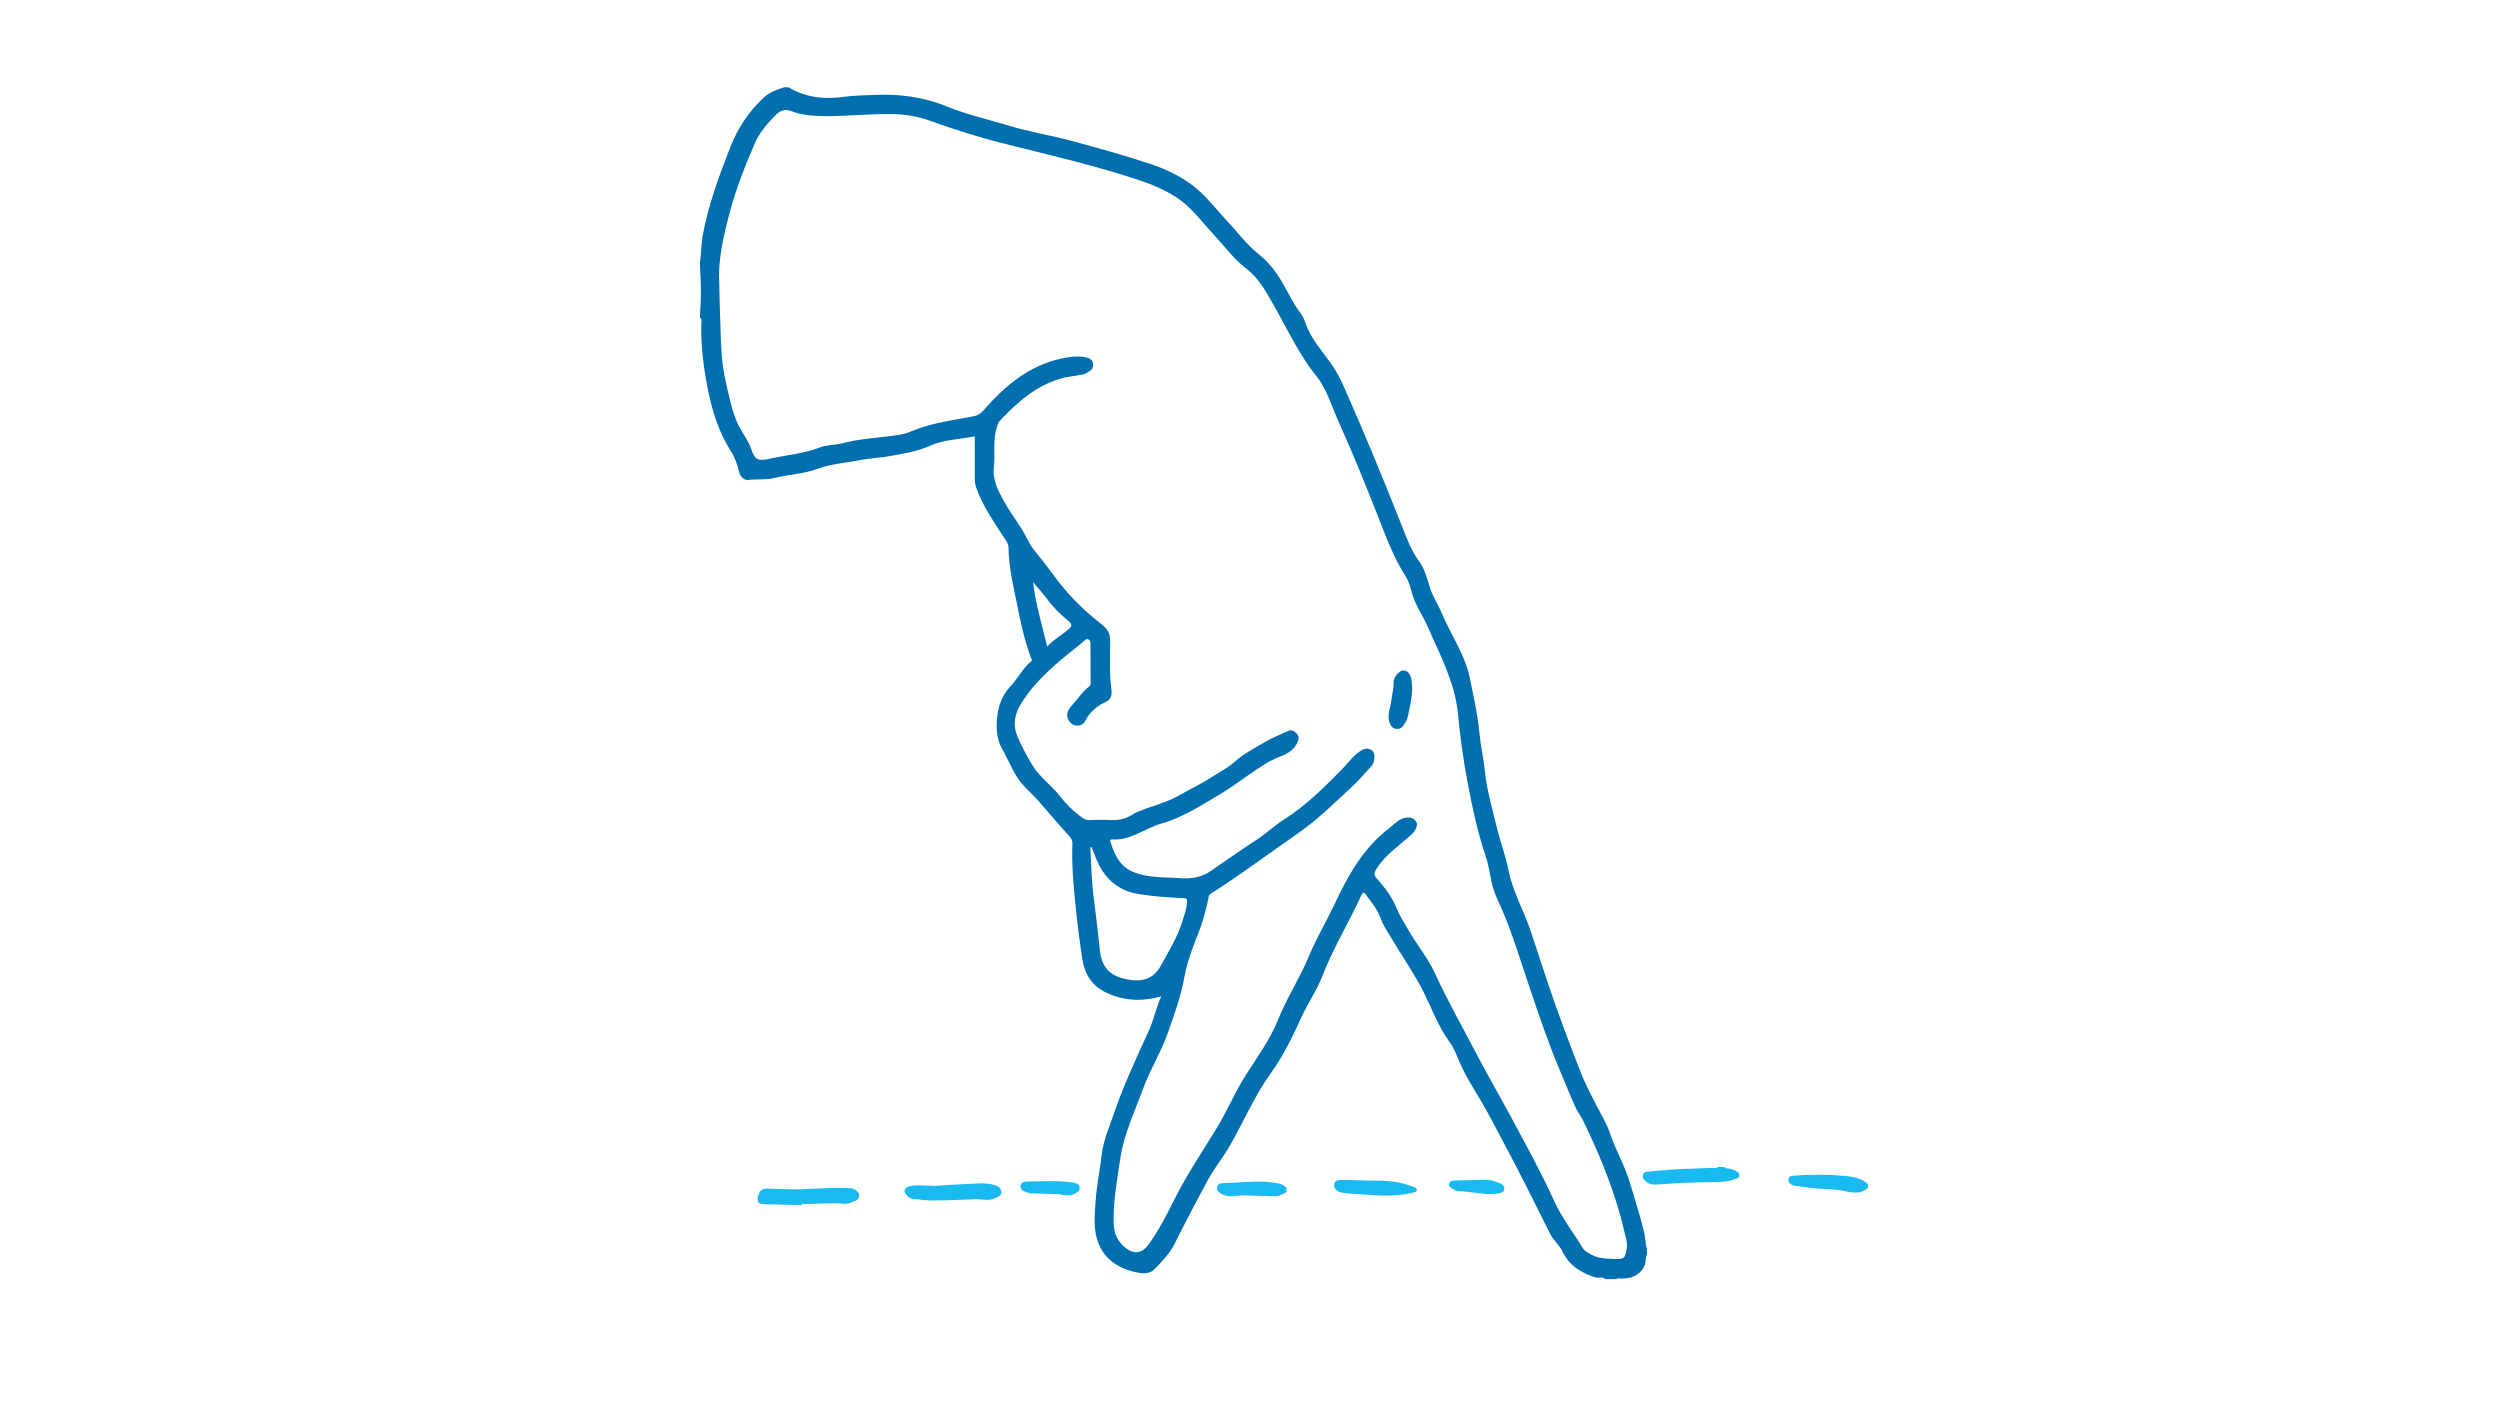 <?xml version="1.0" encoding="utf-8"?>
<!-- Generator: Adobe Illustrator 19.2.0, SVG Export Plug-In . SVG Version: 6.00 Build 0)  -->
<svg version="1.1" xmlns="http://www.w3.org/2000/svg" xmlns:xlink="http://www.w3.org/1999/xlink" x="0px" y="0px"
	 viewBox="0 0 1920 1080" style="enable-background:new 0 0 1920 1080;" xml:space="preserve">
<style type="text/css">
	.st0{fill:#006FB0;}
	.st1{fill:#18BAF0;}
</style>
<g id="Main">
	<path class="st0" d="M1263.6,952.7c-0.4-1.8-0.3-3.6-0.7-5.4c-3-13.1-7.3-25.9-11.1-38.8c-3.8-13.1-10.8-24.7-15.1-37.5
		c-1.3-3.9-3-7.6-4.9-11.3c-6.5-12.2-13.1-24.2-18.2-37.1c-8.6-22.2-17.1-44.3-24.6-66.9c-4.4-13.4-8.9-26.8-13.3-40.2
		c-5.3-16.1-14-30.8-17.3-47.6c-2.1-10.9-6.2-21.5-8.8-32.2c-3.4-14.3-7.7-28.6-9.2-43.4c-1-9.8-3.3-19.5-4.2-29.4
		c-1.3-14.1-4.5-27.9-7.3-41.8c-3.7-18.5-14.7-33.5-21.7-50.4c-2.6-6.2-6.5-11.9-8.6-18.2c-2.4-7.3-4-14.9-8.7-21.3
		c-6.2-8.5-9.7-18.3-13.5-27.9c-14-35.5-28.6-70.8-44-105.6c-2.9-6.6-6.2-13-10.5-19c-6.8-9.5-14.8-18.3-18.9-29.5
		c-1.1-3.1-2.2-6.2-4.3-8.9c-5.6-7.2-9.3-15.5-13.9-23.4c-5-8.6-11.2-16.3-18.7-22.2c-8.9-7-15.2-16-22.8-24
		c-6.9-7.3-13.2-15.4-20.4-22.3c-11.4-11-25.6-18-40.4-22.8c-19.6-6.5-39.6-12-59.5-17.4c-16-4.3-32.5-6.9-48.3-11.7
		c-15.8-4.8-32-8.4-47.4-14.7c-17.8-7.3-36.5-9.8-55.8-8.9c-7.6,0.4-15.3,0.3-22.8,1.4c-15.2,2.2-29.7,0.8-43.2-7.3c-1,0-2,0-3,0
		c-5.7,1.8-11.5,3.7-15.9,7.9c-11.6,10.8-20.2,23.8-25.9,38.5c-8.6,22.1-16.9,44.4-21.1,68c-1.2,6.6-0.9,13.2-2,19.6
		c0,1.3,0,2.7,0,4c0.9,12.3,0.9,24.7,0,37c0,0.7,0,1.3,0,2c1.8,1,1,2.7,1,4c-0.4,17,1.6,33.6,4.9,50.3c3.4,17.1,8.3,33.4,17.8,48.2
		c3,4.6,5,10.1,6.2,15.5c1,4.5,4.2,7,7.3,6.6c6.4-0.9,12.9,0.2,19.3-1.4c11-2.8,22.5-3,33.3-7c11.2-4.1,23.1-4.8,34.7-7.1
		c6.8-1.3,13.8-1.5,20.6-2.7c10.8-2,21.6-3.5,31.9-8.2c10.6-4.7,22.4-4.7,34-7.1c0,11.1,0,21.9,0,32.8c0,2.9,0.7,5.5,1.7,8.2
		c5,13.3,13,24.8,20.7,36.6c1.5,2.3,3.4,4.6,3.5,7.5c0.2,15.3,3.8,30.2,6.8,45c2.7,13.4,5.6,27,10.5,40c0.4,0.9,1.3,1.5,0,2.7
		c-6.7,5.9-10.7,14-16.7,20.3c-11,11.5-12,35.3-6.1,45.7c3.3,5.9,6.1,12.1,9.3,18.1c2.4,4.5,5.2,8.7,8.9,12.5
		c3.5,3.7,7.3,7.1,10.7,11c7.6,8.7,15,17.6,22.8,26.1c1.9,2.1,3.1,3.6,2.9,6.6c-0.6,16.1,0.8,32.2,2.5,48.2
		c1.4,13.6,3.1,27.3,5.2,40.8c1.7,11,7.6,20,17.8,24.9c13.6,6.6,27.9,7.4,42.8,3c-4,8.4-5.6,17.7-9.5,26.2
		c-9.6,21.1-19.5,42.1-27,64.1c-3.4,10.1-7.9,20.1-9.2,30.7c-1.5,12.6-4.1,25.1-4.9,37.8c-0.5,8.1-1.3,16.3,0.4,24.4
		c3.3,15.8,14,24.7,29.1,28.4c5.2,1.3,11.5,2.4,15.7-1.8c5.7-5.8,11.7-12,15.3-19.1c8.4-16.8,17.1-33.5,26.1-50
		c5.1-9.3,11.9-17.5,17.1-26.7c10.4-18.3,18.7-37.9,31.1-55.1c9.9-13.6,16.9-28.7,23.9-43.8c4.8-10.4,11.4-19.8,15.5-30.4
		c8.3-21.6,20.5-41.3,30-62.3c1-2.1,1.9-2.6,3.4-0.5c4.3,5.8,9,11.4,11.5,18.4c1.9,5.5,5.3,10.1,8.2,15.1
		c8.1,13.9,17.6,27.1,24.8,41.6c6.3,12.7,11.2,26.1,19.5,37.7c2.2,3,4,6.3,5.5,9.9c3.8,9.5,8.4,18.6,13.9,27.3
		c8,12.7,14.8,26,21.8,39.2c12.5,23.4,24.4,47.2,36.2,71c2.6,5.3,7.4,9,9.8,14.2c5.2,10.8,14.2,16,24.9,19.6
		c2.6,0.9,5.6-1.1,7.9,1.4c2.7,0,5.3,0,8,0c1.9-1.1,4-0.3,6-0.5c7.9-0.2,13.8-4,16.3-10.4c1-2.6,0.4-5.5,1.7-8.1c0-1.7,0-3.3,0-5
		C1263.3,956.4,1264.4,954.4,1263.6,952.7z M863.6,751.7c-14-3.3-18.1-11.5-19.2-24.5c-0.8-9.1-2.1-18.1-3.1-27.1
		c-0.9-7.5-2-15.1-2.5-22.6c-0.7-8.9-1-17.9-1.4-26.8c0.3,0,0.6,0,0.9-0.1c1.4,3.5,2.7,7,4.2,10.4c4.4,10.4,11.6,18.4,21.8,22.8
		c5.8,2.5,12.4,3.2,18.8,4c8.7,1.1,17.5,1.6,26.2,2c2.5,0.1,2.4,1.1,2.3,2.9c-0.1,5.4-2.2,10.3-3.7,15.3
		c-3.7,12-10.4,22.7-16.4,33.6C885.8,752,876.9,754.9,863.6,751.7z M1249.3,959.1c-1.3,7-1.6,7.9-8.3,7.8
		c-7.2-0.2-14.5-0.2-20.9-4.5c-1.7-1.1-3.5-2.2-4.5-3.8c-7.1-12-15.9-22.8-21.8-35.8c-9.3-20.7-20.4-40.7-31.1-60.8
		c-9.6-18.1-20-35.7-29.4-53.8c-10.5-20.2-21.7-39.9-31.2-60.6c-5.7-12.4-14.6-22.8-21.2-34.6c-2.7-4.9-5.9-9.5-8-14.8
		c-3.5-8.7-8.9-16.2-15.2-23.1c-2.2-2.4-2.8-4.1-0.9-7.3c5.7-9.5,14.5-15.9,22.6-22.9c2.8-2.4,5.8-4.4,7.6-7.8
		c1.1-2.2,2-4.3,0.3-6.5c-1.7-2.3-3.9-3-6.9-2.7c-6.1,0.6-9.5,5.1-13.7,8.3c-19.9,15.3-31.6,36.5-42,58.7
		c-6.4,13.5-14.1,26.4-19.8,40.2c-7,16.8-17,32-23.7,48.8c-6.1,15.2-15.8,28.1-24.4,41.7c-8.3,13.2-14.3,27.5-22.3,40.7
		c-10.9,17.9-22.7,35.2-32.1,54c-6.1,12.2-12.3,24.4-20.3,35.5c-5,6.9-11.3,7.8-18,2.3c-5.8-4.8-8.6-10.7-8.8-18.5
		c-0.5-16.7,2.6-32.9,5-49.3c2.7-19.1,11.1-36.3,17.6-54.2c5.3-14.5,13.6-27.7,18.8-42.3c5.1-14.3,10.3-28.7,13-43.9
		c2.2-12.3,7.1-24.2,11.7-36c3-7.8,4.9-16,6.7-24.2c0.3-1.2,0.1-2.2,1.6-3.2c23.3-14.9,45.4-31.4,68.1-47.2
		c14.6-10.2,27-22.6,39.9-34.5c5.4-4.9,10.1-10.6,15.1-15.9c2.4-2.5,2.9-5.6,2.8-8.7c-0.2-4.4-5.1-6.6-9.3-4.3
		c-6.2,3.3-10.1,9.1-14.8,14c-14.2,14.5-28.4,28.8-45.7,39.7c-7.5,4.7-13.7,10.9-21.1,15.6c-11.9,7.7-23.4,15.9-35.1,23.9
		c-7.1,4.9-15.6,6-23.5,5.3c-7.7-0.6-15.5-0.3-23.2-1.5c-18.5-2.7-24.7-9.7-30.1-26.2c-0.6-1.7,0.2-2.1,1.6-2
		c14.2,0.8,25-8.7,37.8-12.3c16.3-4.6,30.2-13.9,44.6-22.3c7.7-4.5,14.8-9.9,22.2-15c7.8-5.3,15.4-10.9,24.3-14.1
		c5.6-2.1,10.4-5,13.1-10.7c1.2-2.5,1.5-4.8-0.5-6.9c-1.9-2-4-3.4-7-1.9c-6.1,2.8-12.4,5.4-18,8.7c-7.9,4.6-16.1,8.9-23.1,15.2
		c-5.1,4.6-11.8,7.8-17.7,11.7c-7.5,5-15.9,8.7-23.7,13.3c-9.6,5.7-20.4,8.1-30.6,12.3c-1.5,0.6-3.2,1-4.5,1.9
		c-5.5,3.8-11.4,5.6-18.2,5.2c-5.5-0.3-11-0.2-16.5,0c-3.5,0.1-5.3-1.7-7.9-3.7c-5.4-4.1-10.1-8.8-14.2-14.1
		c-6.6-8.7-16-15-21.6-24.3c-4.6-7.6-8.9-15.5-12.1-23.7c-3.1-8.1-1.1-16.4,3.4-23.6c11.3-18.2,27.6-31.6,44.2-44.6
		c1.3-1,2.6-2.1,3.8-3.2c1.1-0.9,2-2.5,3.8-1.5c1.6,0.9,1.5,2.4,1.5,3.9c0,9.7,0,19.3,0.1,29c0,1.2,0.1,2.3-1,3.1
		c-5.3,3.9-8.6,9.6-13.1,14.3c-4.7,4.8-5.1,9.5-1.4,13.6c3.1,3.4,9.2,3,11.3-1.2c3.6-7,9-11.7,16-14.8c4.6-2.1,4.6-6.5,4.1-10.3
		c-1.7-12.1-0.8-24.3-0.9-36.4c0-5.5-1.9-9.2-6.6-12.9c-11.6-9-22.2-19.1-31.5-30.7c-6.5-8.2-12.3-16.8-19.1-24.7
		c-2.8-3.4-5.2-7.3-7.1-11.2c-4.7-9.5-11.6-17.7-16.7-26.9c-4.6-8.3-9.5-16.7-8.3-27.3c1.1-10.1-0.9-20.6,2.3-30.6
		c0.6-1.8,1-3.5,2.3-4.9c13.4-14.2,27.8-27,47.2-32.5c5-1.4,10-1.7,15-2.8c1-0.2,2.2,0,2.9-0.5c2.8-1.8,6.8-3,6.5-7.4
		c-0.2-4.5-3.9-5.3-7.4-5.8c-5.7-0.8-11.3,0-16.8,1.2c-25.2,5.5-43.8,21.2-60.1,40c-3.9,4.5-8.3,4.5-13,5.4
		c-14.3,2.7-28.7,4.7-42.4,10.6c-6.8,2.9-14.7,3.4-22.2,4.3c-9.8,1.2-19.6,1.9-29.2,4.5c-6.2,1.7-12.9,1.3-18.9,3.6
		c-12.6,4.8-26,5.8-38.9,8.7c-8.4,1.9-11,0.6-13.6-7.4c-2.2-6.7-6.7-12.1-9.8-18.3c-5.2-10.7-7.1-22.1-9.8-33.4
		c-3.6-15.1-3.7-30.5-4.2-46c-0.3-8.9-0.7-17.9-0.8-30.2c-1.1-15.7,2.8-34,7.6-52.4c4.9-18.7,11.9-36.6,19.5-54.2
		c3.7-8.6,9.8-15.8,16.4-22.3c3.4-3.3,7-4.9,12.4-2.7c6.5,2.6,13.8,3.3,20.9,3.6c18.8,0.6,37.5-1.9,56.3-1.5
		c10.3,0.2,20.2,1.9,29.6,5.4c21.5,7.9,43.4,14.3,65.6,19.7c30,7.4,60,14.6,89.4,24.1c15.3,4.9,30.3,10.7,42.3,21.8
		c7,6.5,12.9,14.2,19.5,21.3c8.3,8.9,15.4,18.9,25.4,26.5c9.4,7.2,15.2,17.9,21,28.1c10.4,18.3,19.2,37.6,32.6,54.2
		c8.3,10.3,11.7,23.3,17.1,35.1c10.8,23.9,20.6,48.2,30.2,72.5c6.3,16,12.1,32,21.5,46.6c3.5,5.5,4.2,12.7,6.9,18.9
		c2.8,6.5,6.8,12.4,9.6,18.9c9.5,21.9,21.1,42.9,23.5,67.4c1.7,18.1,4.2,36.1,7.6,53.9c3.5,18.4,7.4,36.7,13.4,54.6
		c2.3,6.8,3.5,14.1,4.9,21.1c1.6,7.8,5.4,14.9,8.5,22.1c8,19,13.9,38.7,20.5,58.2c7.2,21.5,14.5,43,23.3,63.9
		c4,9.4,7.7,18.8,11.9,28.1c1.6,3.7,4.1,6.8,5.9,10.3c11.4,23.4,21.4,47.4,28.5,72.5c1.8,6.3,3.1,12.8,4.8,19.1
		C1249.5,954.5,1249.8,956.9,1249.3,959.1z M793.4,447.1c3.2,4,6.8,7.7,9.8,11.7c4.9,6.6,10.3,12.4,16.6,17.5c4,3.2,4,4.3,0,7.7
		c-4.8,4.1-10.5,7-15.6,12.6C800.2,479.5,795.3,463.8,793.4,447.1z"/>
	<g>
		<path class="st0" d="M1084.5,528.3c0,7.8-1.8,15.3-3.5,22.8c-0.5,2.2-1.9,4.2-3.2,6.1c-1.4,2.1-3.6,3-6,2.5
			c-2.4-0.5-3.7-2.1-4.6-4.6c-2.2-6.1,0.8-11.7,1.4-17.5c0.5-4.4,1.8-8.7,1.7-13.2c-0.1-2.1,0.6-4,1.9-5.6c1.6-2,3.4-4.2,6.4-3.8
			c2.9,0.5,4.1,2.5,5,5.3C1084.6,523.2,1084.1,525.7,1084.5,528.3z"/>
	</g>
</g>
<g id="SOL">
	<g>
		<path class="st1" d="M1434.5,912.4c-5.2,4.7-11.3,3.8-17.4,2.4c-8.6-1.9-17.5-1.3-26.2-2.5c-4.1-0.6-8.2-1-12.3-1.6
			c-2.6-0.3-5-2-5.1-4.5c-0.1-3.3,3-3.2,5.5-3.4c12.3-0.8,24.6-0.9,36.8,0.2c6.6,0.6,13.5,1.5,18.8,6.4
			C1434.6,910.4,1434.5,911.4,1434.5,912.4z"/>
		<path class="st1" d="M582,917.7c0.2,0,0.5,0,0.7,0c2.8,1.9,4.9,4.8,8.2,6c0.3,0.4,0.2,0.9-0.1,1.3c-0.7,0-1.3,0-2-0.1
			C581.8,924.6,581.8,924.6,582,917.7z"/>
		<path class="st1" d="M605.8,925.3c-3.3-0.1-6.7-0.2-10-0.3c-0.3-0.6-0.2-1.1,0.4-1.5c3.1-1.2,6.3-1.1,9.3,0.3
			C606.1,924.2,606.2,924.7,605.8,925.3z"/>
		<path class="st1" d="M605.8,925.3c0-0.3,0-0.7,0-1c3.5-2.1,7-2.1,10.3,0.4c0,0.3-0.2,0.6-0.3,0.8
			C612.5,925.5,609.2,925.4,605.8,925.3z"/>
		<path class="st1" d="M1324.9,896.3c0,0.3,0.1,0.6,0.1,0.9c-2.1,1.8-4.2,1.7-6.2-0.1c0.1-0.3,0.2-0.6,0.1-0.9
			C1320.9,896.2,1322.9,896.3,1324.9,896.3z"/>
		<path class="st1" d="M595.8,924.1c0,0.3,0,0.6,0,1c-1.7,0-3.3-0.1-5-0.1c0.1-0.3,0.1-0.6-0.1-0.9
			C592.5,922.5,594.2,922.6,595.8,924.1z"/>
		<path class="st1" d="M595.8,924.1c-1.7,0-3.4-0.1-5.1-0.1c-4.4,0.1-6.5-2.7-8-6.3c0.7-3.9,3.5-4.9,7-4.8c4.7,0.1,9.3,0.2,14,0.4
			c15,0.7,29.9-1.5,44.8-0.9c2.6,0.1,5.3-0.2,7.8,1.1c2,1.1,3.7,2.5,3.6,4.9c-0.1,2.3-1.7,3.5-3.7,4.2c-2.5,0.9-4.8,2.1-7.6,1.9
			c-10.8-1-21.6,0.3-32.4,0.2c-3.4-0.1-6.9-0.3-10.3-0.4C602.5,924.2,599.2,924.2,595.8,924.1z"/>
		<path class="st1" d="M749.2,921c-10.8,0.4-21.6,0.9-32.4,1c-5.3,0-10.6-0.7-15.9-1.3c-2.7-0.3-4.4-2.4-5.7-4.4
			c-1.6-2.4,0.7-4.9,4.3-5.5c7.3-1.2,14.5,0.4,21.8-0.2c9.9-0.9,19.8-1.1,29.7-1.7c4.7-0.3,9.2,0,13.7,1.5c2.4,0.8,4.1,2.3,4.4,4.8
			c0.3,2.9-2,3.6-4.2,4.7C759.7,922.8,754.4,920.8,749.2,921z"/>
		<path class="st1" d="M1318.8,897.1c2.1,0,4.1,0.1,6.2,0.1c3,0.1,5.9,0.8,8.5,2.3c1.4,0.8,2.6,1.7,2.3,3.5c-0.2,1.5-1.6,2-2.8,2.5
			c-6.7,2.5-13.7,2.3-20.6,2.4c-13.1,0.1-26.2,0.8-39.2,1.8c-3.7,0.3-7.2-0.1-10.1-3.1c-1.4-1.4-1.6-2.8-1.2-4.4
			c0.4-1.7,1.8-2.3,3.4-2.4c11.1-0.8,22.1-2.2,33.2-2.2C1305.2,897.4,1312,896.8,1318.8,897.1z"/>
		<path class="st1" d="M1050.6,906.7c10.9,0,21.9-0.1,32.3,3.9c0.5,0.2,1,0.1,1.4,0.4c1.3,0.9,3.8,0.8,3.8,2.7
			c0,2.4-2.7,2.1-4.3,2.5c-15.1,3.7-30.4,1.3-45.6,0.6c-2.6-0.1-5.4-0.3-7.9-0.9c-2.9-0.8-5.9-2.4-5.7-5.9c0.2-3.9,3.8-3.8,6.5-3.8
			C1037.6,906.2,1044.1,906.5,1050.6,906.7z"/>
		<path class="st1" d="M952.9,918c-4.5,0.6-9.1,1.5-13.3-0.4c-2.4-1.1-5.1-2.3-4.9-5.4c0.2-3.2,2.9-3.6,5.6-3.6
			c13.9-0.3,27.7-2.5,41.6,0.3c1,0.2,1.9,0.5,2.8,0.9c1.7,0.8,3.4,1.9,3.5,3.9c0.1,2.2-1.9,3-3.6,3.6c-1.7,0.6-3.5,1.5-5.2,1.4
			C970.5,918.5,961.7,918.2,952.9,918z"/>
		<path class="st1" d="M813.6,917.1c-7.3-0.2-14.6-0.4-21.9-0.6c-1,0-2-0.3-2.9-0.7c-2.5-0.9-5.4-2-5-5.2c0.5-3.4,3.7-3.1,6.4-3.2
			c11.2-0.1,22.4-0.9,33.6,0.8c2.4,0.4,4.8,0.7,5.3,3.5c0.5,2.8-1.7,4-3.8,5.1C821.6,918.7,817.6,918.1,813.6,917.1z"/>
		<path class="st1" d="M1139.5,906.1c3.4-0.3,8.1,0.7,12.5,2.7c1.9,0.8,3.6,2.2,3.3,4.5c-0.3,2.4-2.4,2.8-4.4,3.2
			c-8.4,1.6-16.5-0.5-24.7-1.3c-3.4-0.3-7.1,0.1-10.2-1.9c-1.4-1-3.6-1.8-3.1-4c0.5-2.4,2.6-2.7,4.7-2.7
			C1124.4,906.5,1131.2,906.3,1139.5,906.1z"/>
	</g>
</g>
</svg>
